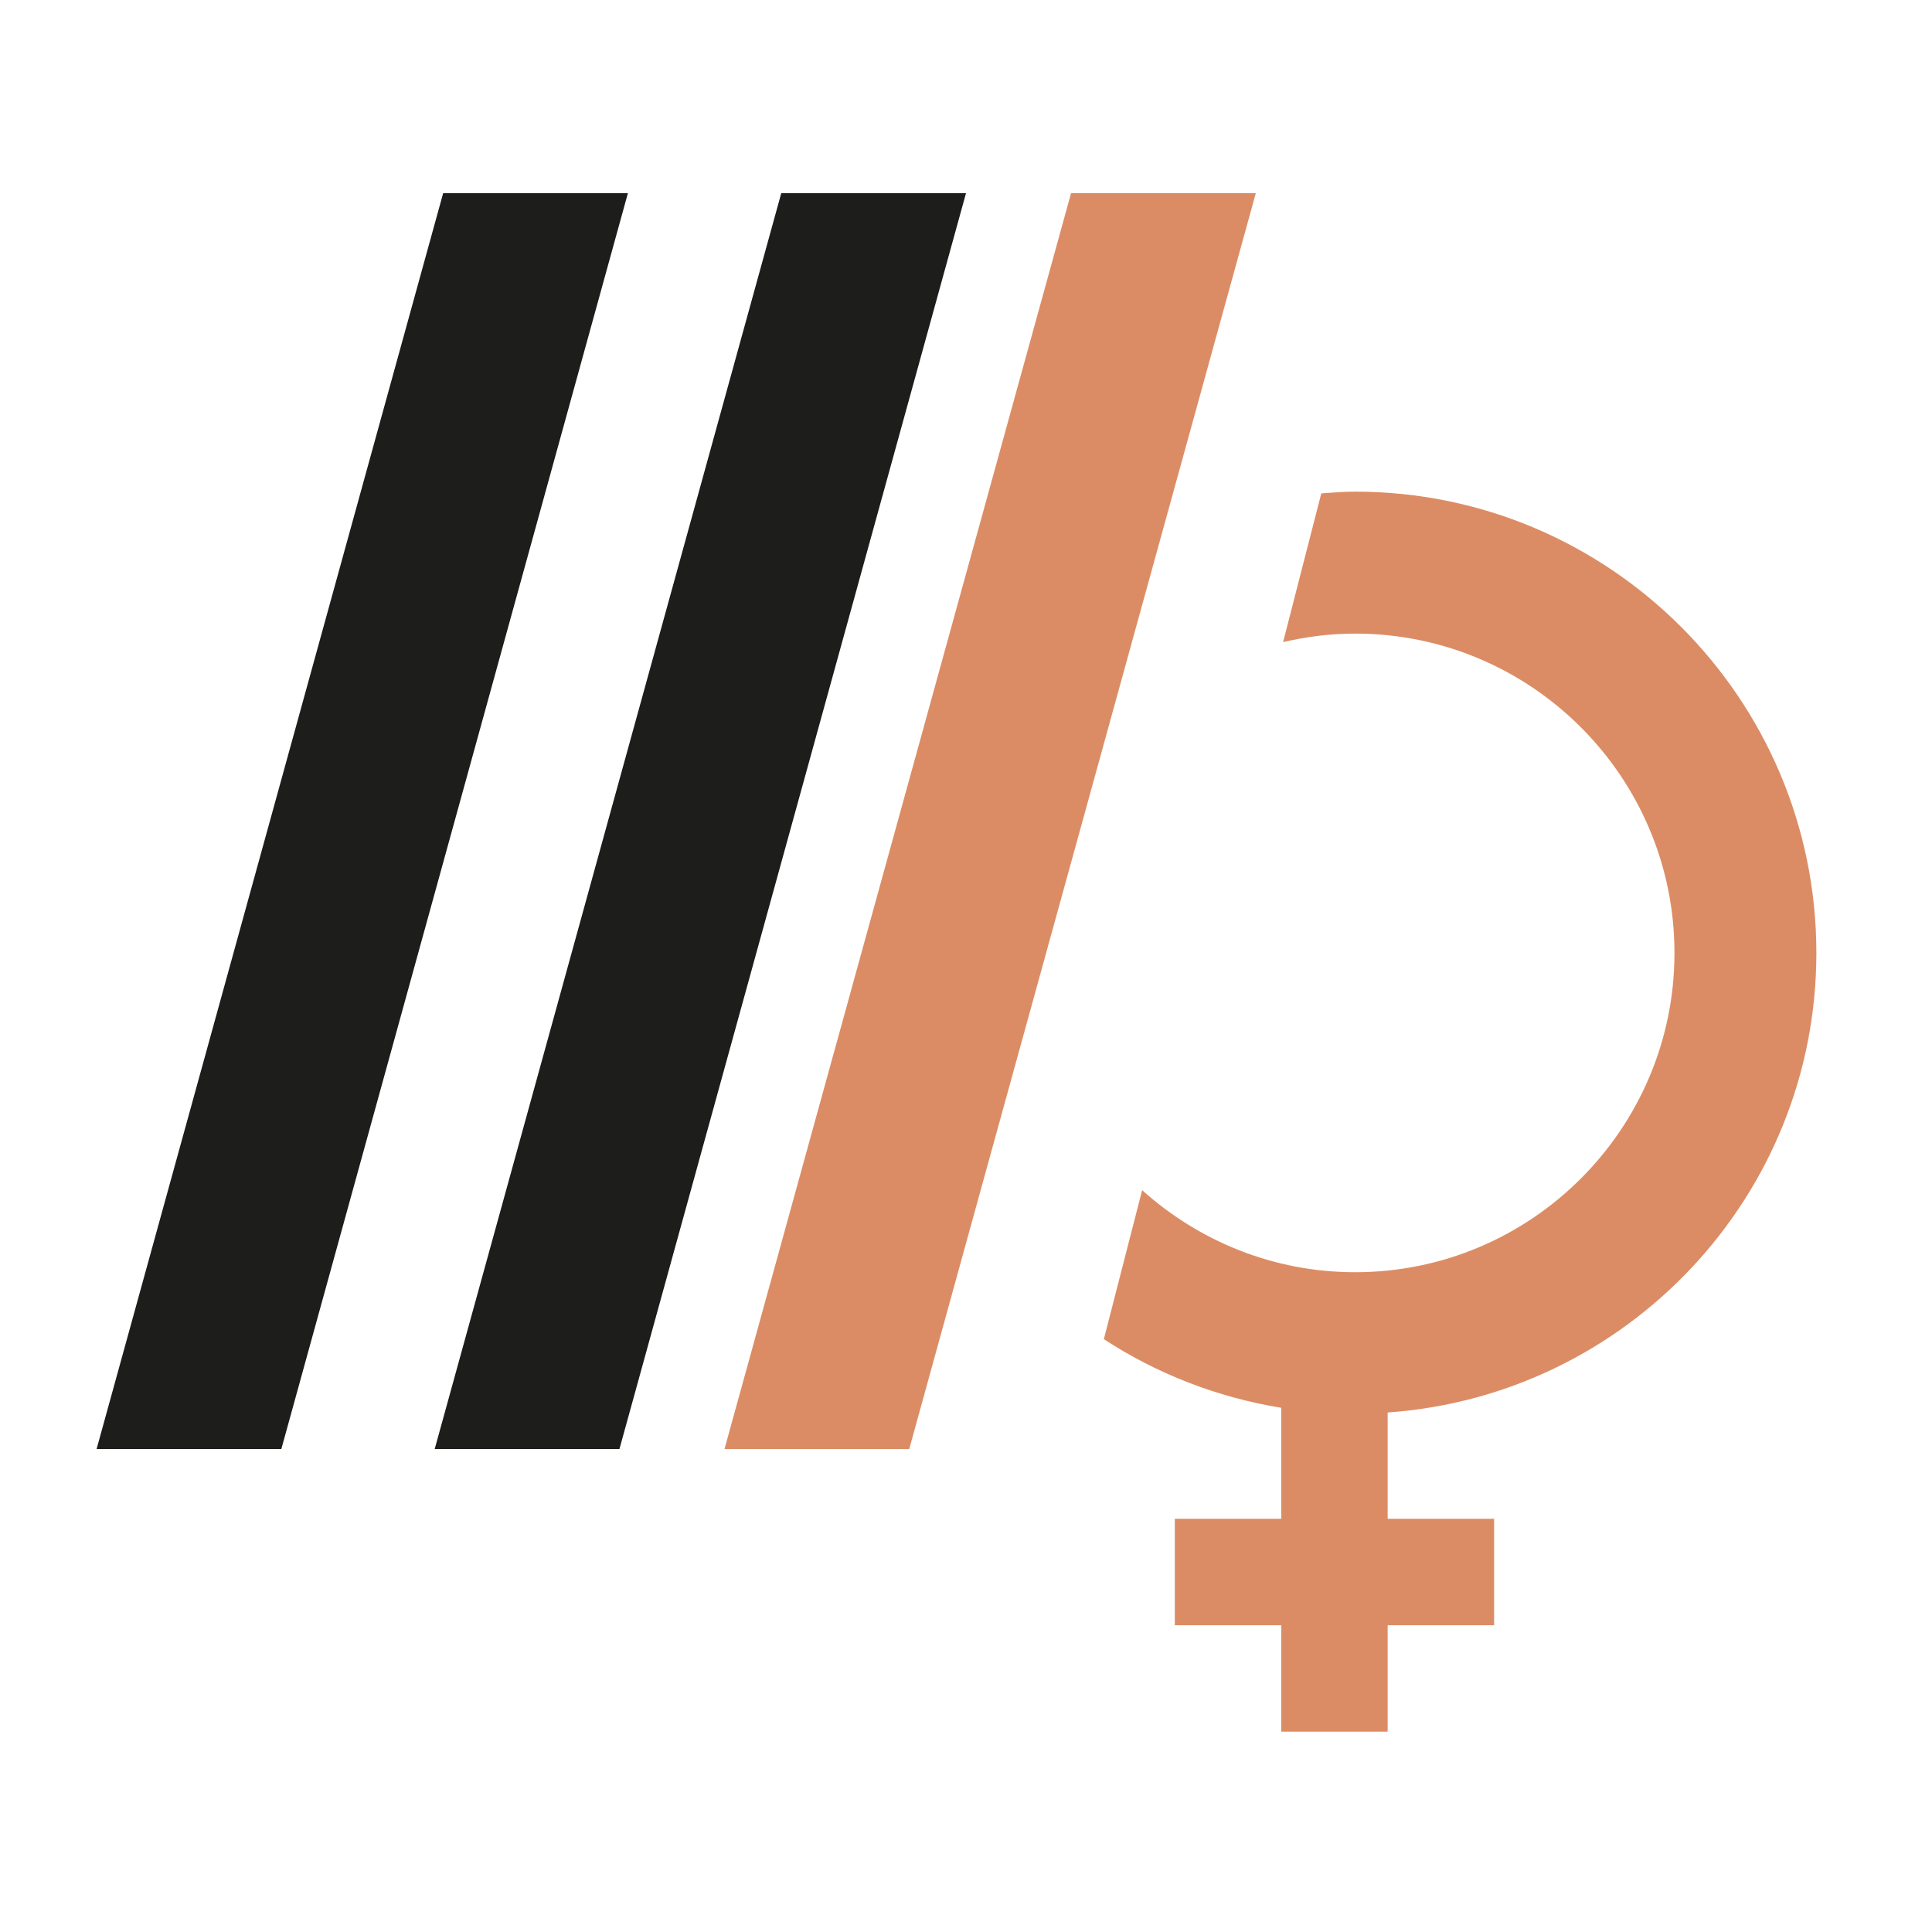 <?xml version="1.0" encoding="UTF-8"?>
<svg width="40px" height="40px" viewBox="0 0 40 40" version="1.1" xmlns="http://www.w3.org/2000/svg" xmlns:xlink="http://www.w3.org/1999/xlink">
    <!-- Generator: Sketch 52.6 (67491) - http://www.bohemiancoding.com/sketch -->
    <title>logo2</title>
    <desc>Created with Sketch.</desc>
    <g id="logo2" stroke="none" stroke-width="1" fill="none" fill-rule="evenodd">
        <g id="Group-3-Copy" transform="translate(2, 4)">
            <g id="Group-10" transform="translate(20, 6)" fill="#DC8C64">
                <path d="M15.606,9.729 C15.606,4.463 11.322,0.179 6.057,0.179 C5.82,0.179 5.588,0.198 5.356,0.215 L4.565,3.294 C5.045,3.182 5.543,3.118 6.057,3.118 C9.702,3.118 12.668,6.084 12.668,9.729 C12.668,13.374 9.702,16.34 6.057,16.34 C4.361,16.34 2.818,15.693 1.647,14.641 L0.854,17.726 C1.945,18.438 3.191,18.929 4.527,19.147 L4.527,21.445 L2.323,21.445 L2.323,23.649 L4.527,23.649 L4.527,25.852 L6.73,25.852 L6.73,23.649 L8.934,23.649 L8.934,21.445 L6.73,21.445 L6.73,19.244 C11.682,18.896 15.606,14.767 15.606,9.729" id="Fill-8"></path>
            </g>
            <polygon id="Fill-11" fill="#1D1D1B" points="7.175 0 11 0 3.825 26 0 26"></polygon>
            <polygon id="Fill-12" fill="#1D1D1B" points="14.175 0 18 0 10.825 26 7 26"></polygon>
            <polygon id="Fill-13" fill="#DC8C64" points="20.175 0 24 0 16.825 26 13 26"></polygon>
        </g>
    </g>
</svg>